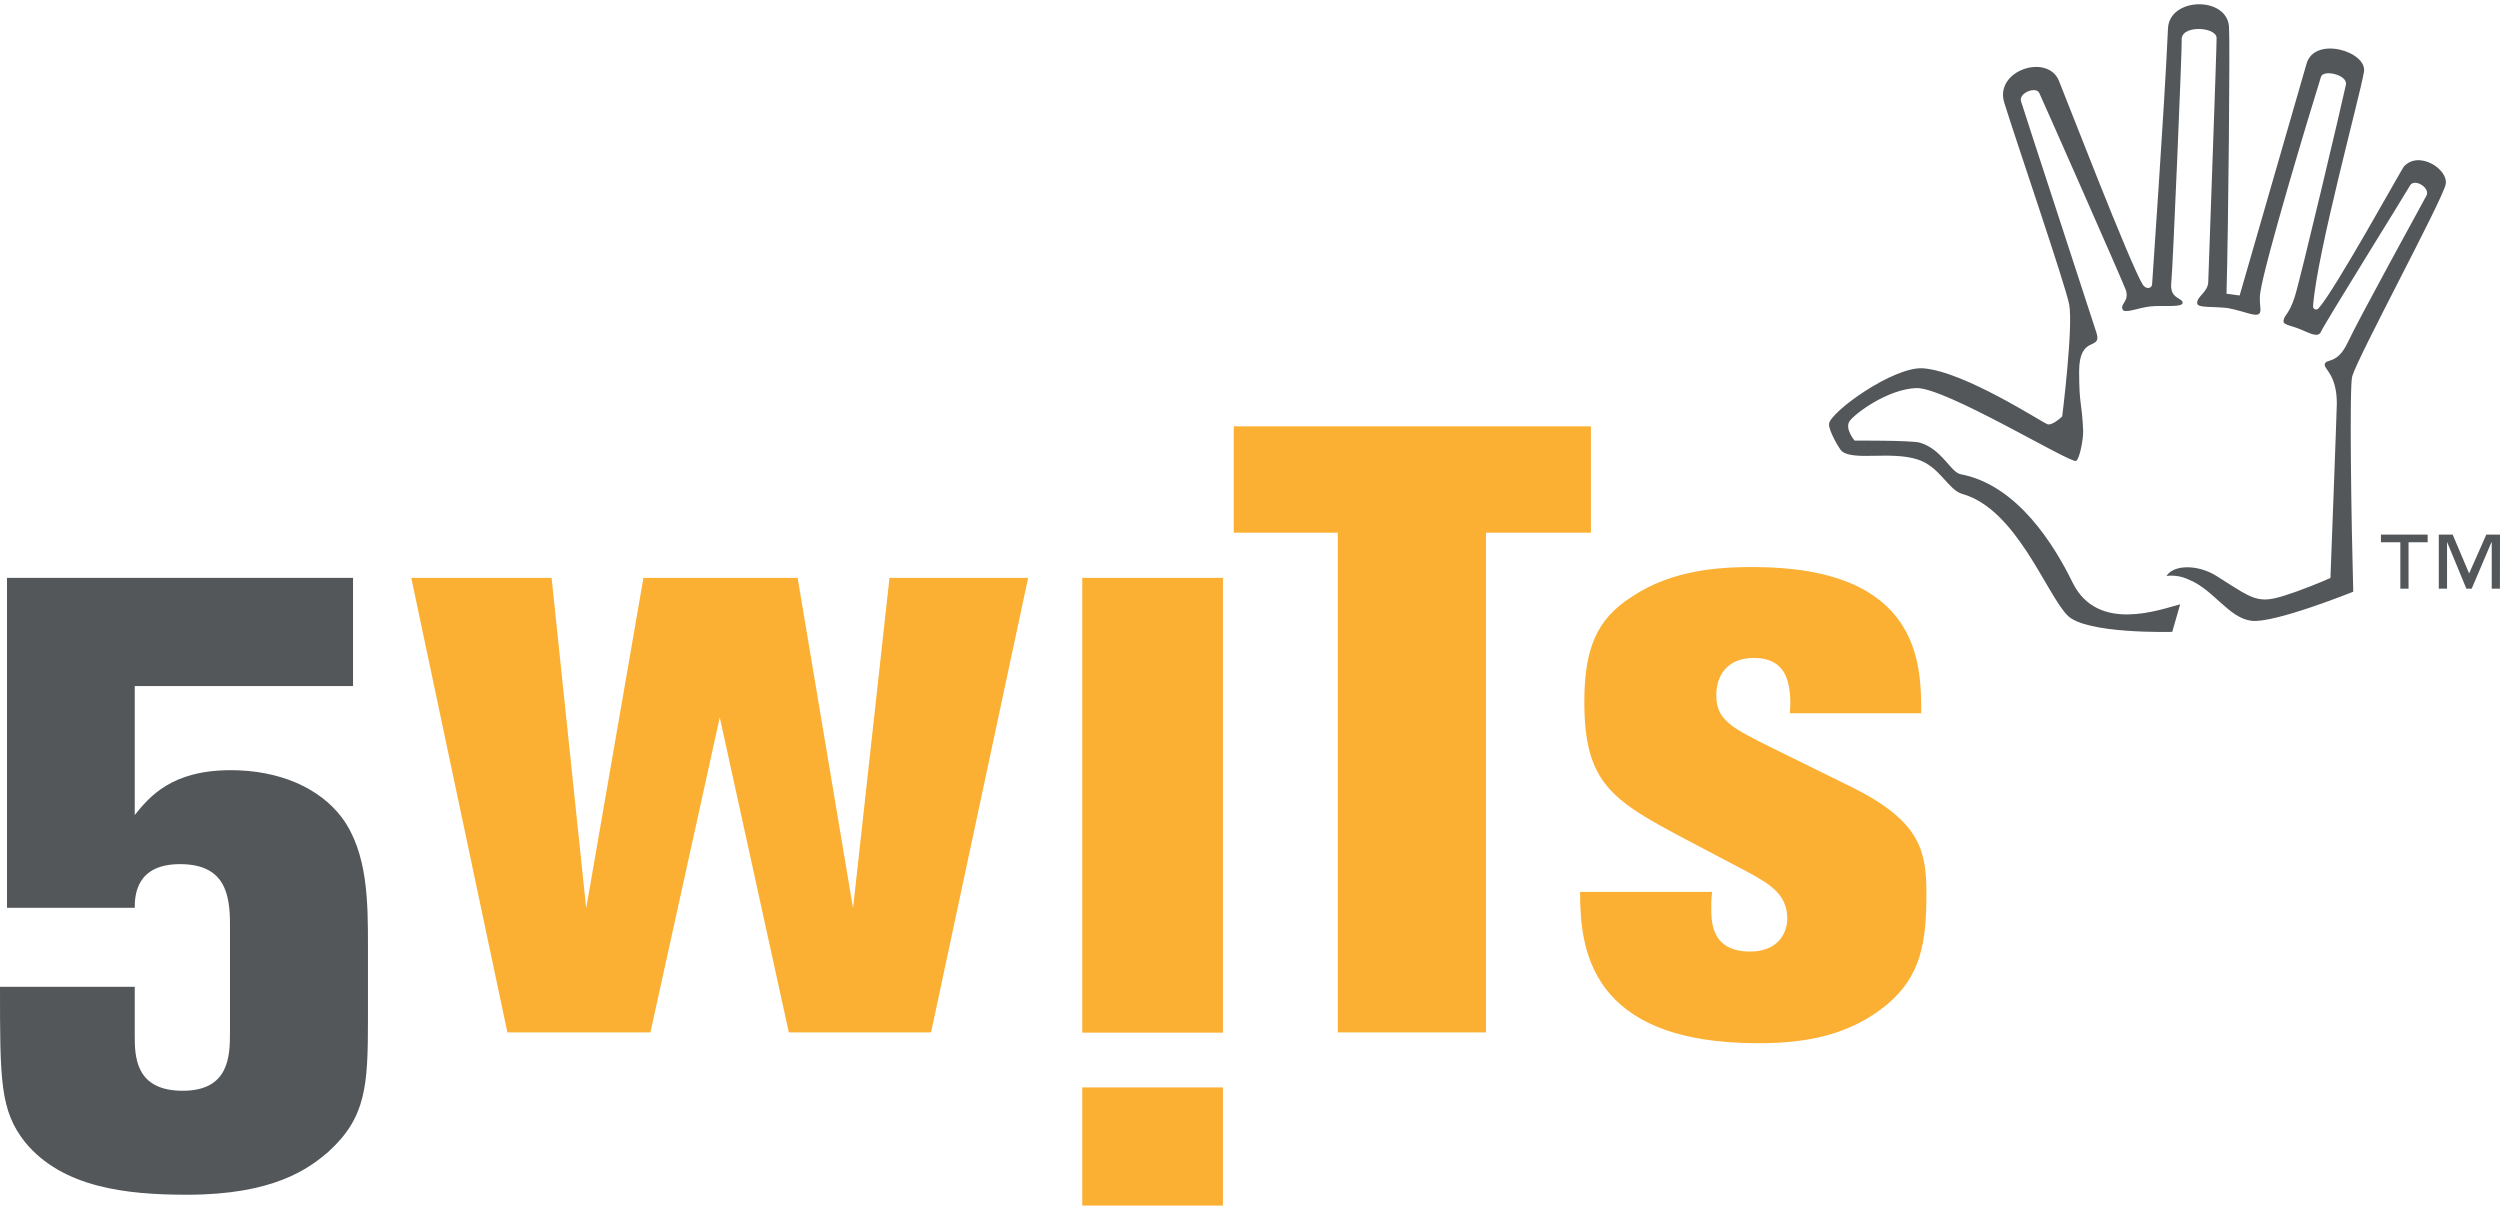 <?xml version="1.0" encoding="UTF-8"?>
<svg width="200px" height="97px" viewBox="0 0 200 97" version="1.1" xmlns="http://www.w3.org/2000/svg" xmlns:xlink="http://www.w3.org/1999/xlink">
    <!-- Generator: sketchtool 52.5 (67469) - http://www.bohemiancoding.com/sketch -->
    <title>900943D2-2A3F-4B49-87FC-7D205E9B6E1A</title>
    <desc>Created with sketchtool.</desc>
    <g id="Symbols" stroke="none" stroke-width="1" fill="none" fill-rule="evenodd">
        <g id="Logo-/-5WITS-/-Positive">
            <g id="5WITS_General" transform="translate(0, 0)">
                <path d="M0.56,46.229 L28.242,46.229 L28.242,54.885 L10.779,54.885 L10.779,65.201 C11.947,63.753 13.712,61.614 18.458,61.614 C22.306,61.614 25.529,62.998 27.344,65.397 C29.437,68.218 29.437,72.204 29.437,75.709 L29.437,81.556 C29.437,86.843 29.294,89.385 26.285,92.13 C24.685,93.511 21.879,95.579 14.962,95.579 C10.135,95.579 5.021,95.026 2.017,91.388 C0,88.848 0,86.431 0,78.945 L10.779,78.945 L10.779,82.8 C10.779,84.452 10.779,87.261 14.617,87.261 C18.325,87.261 18.398,84.508 18.398,82.588 L18.398,73.923 C18.398,71.507 17.974,69.131 14.4,69.131 C10.915,69.131 10.779,71.593 10.779,72.624 L0.56,72.624 L0.56,46.229 Z" id="Path" fill="#53575A"></path>
                <polygon id="Path" fill="#FBB034" points="82.251 46.229 74.485 82.592 63.107 82.592 57.581 57.391 52.033 82.592 40.591 82.592 32.9 46.229 44.128 46.229 46.896 72.663 51.476 46.229 63.81 46.229 68.244 72.663 71.16 46.229"></polygon>
                <path d="M97.835,82.612 L86.58,82.612 L86.58,46.229 L97.835,46.229 L97.835,82.612 Z M97.835,96.445 L86.58,96.445 L86.58,86.994 L97.835,86.994 L97.835,96.445 Z" id="Shape" fill="#FBB034" fill-rule="nonzero"></path>
                <path d="M134.692,67.059 C128.898,63.998 126.747,62.576 126.747,56.173 C126.747,52.02 127.649,49.573 130.55,47.735 C133.807,45.553 137.665,45.363 140.227,45.363 C153.697,45.363 153.697,53.184 153.697,57.059 L143.195,57.059 C143.255,56.173 143.255,55.082 142.911,54.197 C142.567,53.312 141.817,52.635 140.294,52.635 C138.427,52.635 137.305,53.78 137.305,55.631 C137.305,57.606 138.49,58.216 141.945,59.918 L148.3,63.049 C153.696,65.769 154.113,68.147 154.113,71.554 C154.113,75.501 153.626,78.097 150.994,80.337 C148.033,82.791 144.578,83.458 140.661,83.458 C127.043,83.458 126.407,75.771 126.407,71.355 L136.972,71.355 C136.916,71.784 136.893,72.216 136.903,72.648 C136.903,73.738 136.903,76.124 140.01,76.124 C142.147,76.124 142.981,74.755 142.981,73.474 C142.981,71.487 141.466,70.679 139.875,69.791 L134.692,67.059 Z" id="Path" fill="#FBB034"></path>
                <path d="M173.321,46.076 C173.928,46.003 174.544,46.103 175.096,46.366 C177.093,47.166 178.294,49.436 180.112,49.664 C181.93,49.891 188.26,47.336 188.26,47.336 C188.107,41.861 187.938,30.847 188.18,30.095 C188.688,28.413 195.265,16.266 195.645,14.782 C195.948,13.59 193.527,11.979 192.305,13.329 C192.139,13.521 186.735,23.318 185.479,24.672 C185.41,24.755 185.293,24.783 185.192,24.741 C185.092,24.698 185.032,24.595 185.045,24.487 C185.353,20.232 188.812,7.637 189.119,5.735 C189.368,4.112 185.155,2.847 184.522,5.105 C183.558,8.454 179.171,23.64 179.171,23.64 L178.121,23.496 C178.276,17.969 178.407,3.288 178.32,2.125 C178.126,-0.328 173.556,-0.223 173.439,2.267 C173.139,8.966 172.177,22.383 172.169,22.728 C172.161,23.073 171.703,23.191 171.428,22.782 C170.469,21.298 165.176,7.572 164.712,6.459 C163.805,4.251 159.551,5.623 160.337,8.2 C161.123,10.777 165.263,22.875 165.536,24.359 C165.869,26.172 164.977,33.312 164.977,33.312 C164.977,33.312 164.189,34.089 163.773,33.932 C163.357,33.775 157.1,29.693 153.844,29.464 C151.493,29.299 146.399,32.962 146.322,33.915 C146.279,34.438 147.134,35.894 147.321,36.072 C148.22,36.897 151.212,36.072 153.373,36.745 C155.204,37.317 155.845,39.202 156.997,39.52 C161.302,40.724 163.698,47.501 165.395,49.23 C166.86,50.747 173.779,50.549 173.779,50.549 L174.413,48.345 C172.843,48.745 167.819,50.676 165.814,46.618 C164.359,43.65 161.419,38.806 156.85,37.937 C156.045,37.782 155.375,35.944 153.594,35.413 C152.908,35.221 148.37,35.248 148.37,35.248 C148.37,35.248 147.537,34.278 147.982,33.671 C148.426,33.065 151.025,31.127 153.309,31.046 C155.594,30.966 165.561,37.047 166.077,36.874 C166.355,36.785 166.675,35.152 166.652,34.445 C166.54,31.996 166.339,32.567 166.33,29.714 C166.33,26.733 168.162,28.095 167.725,26.646 C167.602,26.225 161.868,8.742 161.682,8.102 C161.492,7.423 162.879,6.882 163.144,7.443 C163.462,8.119 169.943,22.792 170.076,23.228 C170.336,24.126 169.627,24.27 169.798,24.738 C169.943,25.137 171.062,24.611 172.061,24.51 C172.996,24.411 174.714,24.637 174.608,24.181 C174.526,23.801 173.557,23.895 173.704,22.599 C173.824,21.582 174.578,3.565 174.536,3.237 C174.401,1.97 177.275,2.125 177.327,3.021 C177.345,3.753 176.661,22.095 176.661,22.519 C176.661,23.396 175.69,23.724 175.78,24.288 C175.82,24.642 177.049,24.509 178.197,24.642 C179.589,24.893 180.556,25.44 180.786,25.035 C180.939,24.764 180.691,24.21 180.829,23.368 C181.206,20.88 184.7,9.283 185.679,6.144 C185.859,5.538 187.804,5.979 187.677,6.76 C187.484,7.735 183.966,22.622 183.568,23.782 C183.112,25.185 182.752,25.153 182.681,25.666 C182.637,26.012 183.258,26.012 184.088,26.369 C184.917,26.725 185.478,27.028 185.696,26.502 C185.914,25.976 192.472,15.437 192.79,14.86 C193.123,14.218 194.438,15.014 194.122,15.639 C193.71,16.416 188.776,25.368 187.795,27.444 C186.974,29.163 186.107,28.675 185.985,29.117 C185.862,29.523 186.946,29.9 186.946,32.281 C186.946,32.789 186.435,46.239 186.435,46.239 C186.435,46.239 185.298,46.75 183.771,47.304 C180.668,48.409 180.636,48.188 177.34,46.089 C175.822,45.131 173.885,45.166 173.321,46.076 Z" id="Path" fill="#53575A"></path>
                <path d="M194.217,43.382 L192.684,43.382 L192.684,47.095 L192.027,47.095 L192.027,43.382 L190.476,43.382 L190.476,42.766 L194.21,42.766 L194.217,43.382 Z M199.994,47.095 L199.338,47.095 L199.338,43.382 L199.314,43.382 L197.735,47.095 L197.309,47.095 L195.776,43.38 L195.763,43.38 L195.763,47.095 L195.104,47.095 L195.104,42.766 L196.213,42.766 L197.531,45.876 L198.906,42.766 L200,42.766 L199.994,47.095 Z" id="Shape" fill="#53575A" fill-rule="nonzero"></path>
                <polygon id="Path" fill="#FBB034" points="98.701 34.108 127.273 34.108 127.273 42.616 118.878 42.616 118.878 82.592 107.025 82.592 107.025 42.616 98.701 42.616"></polygon>
            </g>
        </g>
    </g>
</svg>